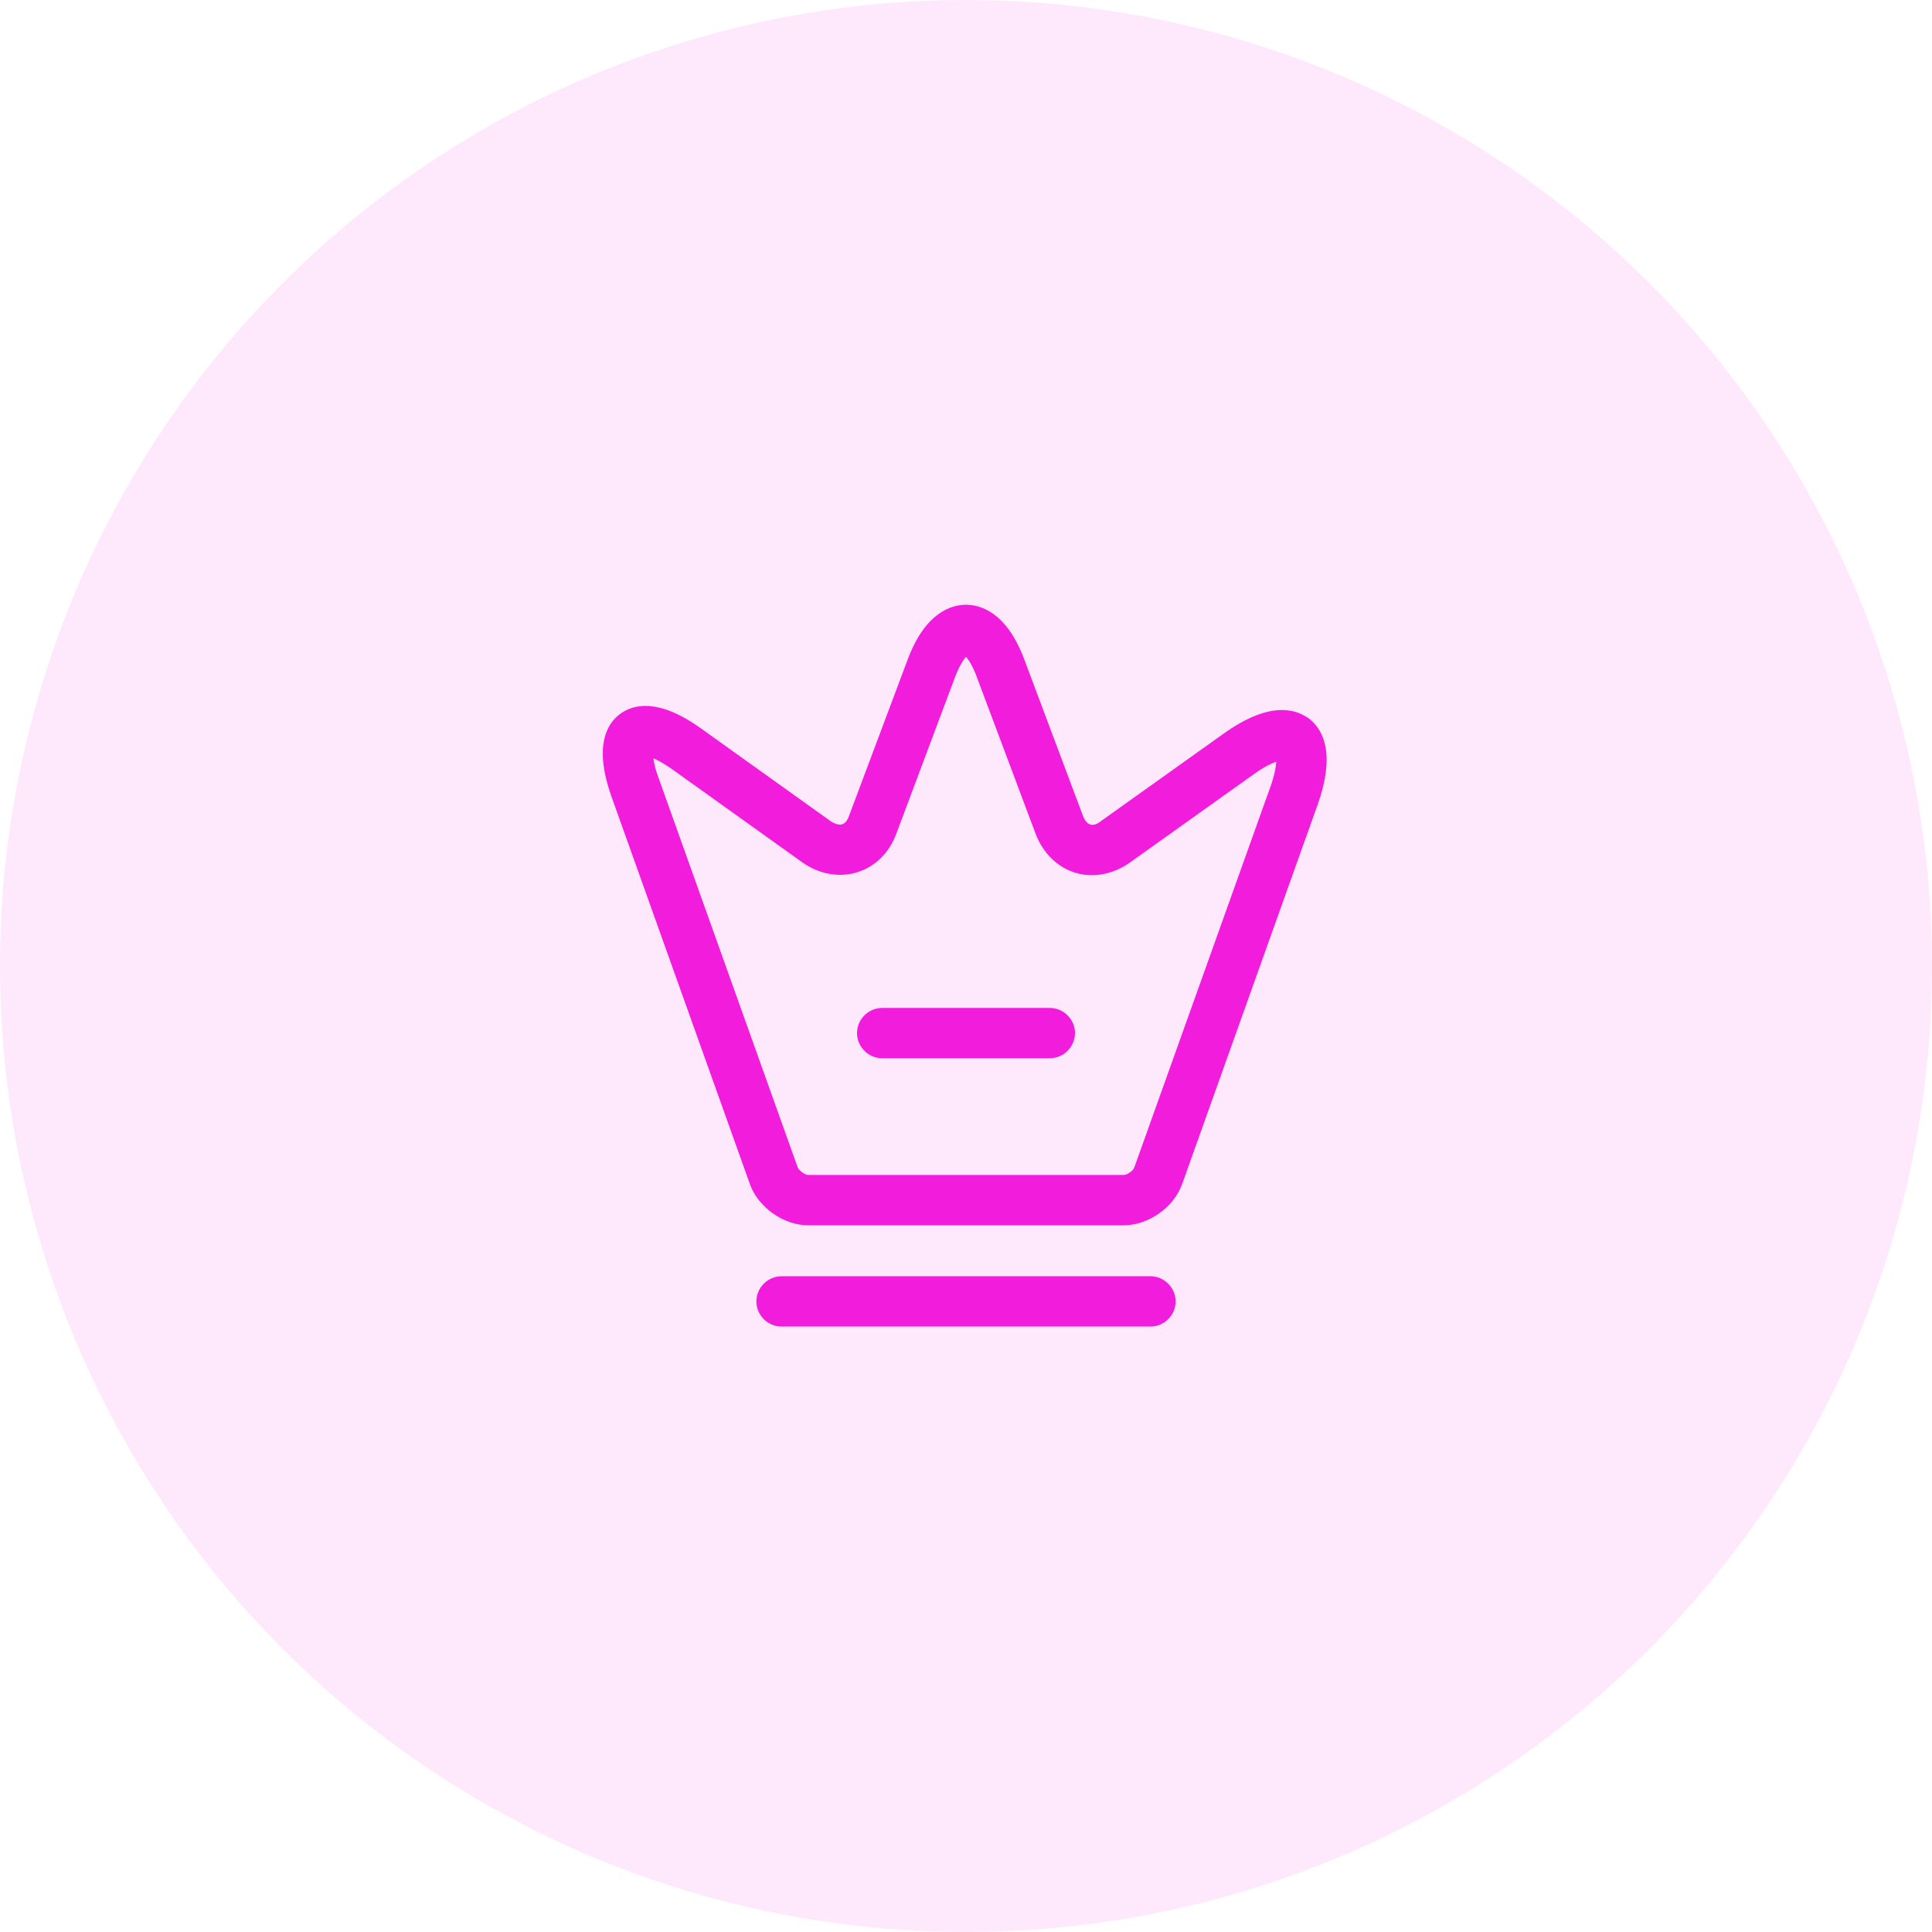 <svg width="48" height="48" viewBox="0 0 48 48" fill="none" xmlns="http://www.w3.org/2000/svg">
<circle cx="24" cy="24" r="24" fill="#F21CDD" fill-opacity="0.1"/>
<path d="M27.917 30.442H20.083C19.467 30.442 18.842 30 18.633 29.425L15.183 19.767C14.758 18.55 15.067 17.992 15.4 17.742C15.733 17.492 16.358 17.342 17.408 18.092L20.658 20.417C20.758 20.475 20.85 20.5 20.917 20.483C20.992 20.458 21.05 20.392 21.092 20.275L22.558 16.367C23 15.2 23.65 15.025 24 15.025C24.35 15.025 25 15.2 25.442 16.367L26.908 20.275C26.95 20.383 27.008 20.458 27.083 20.483C27.158 20.508 27.25 20.483 27.342 20.408L30.392 18.233C31.508 17.433 32.158 17.592 32.517 17.85C32.867 18.117 33.192 18.708 32.733 20L29.367 29.425C29.158 30 28.533 30.442 27.917 30.442ZM16.233 18.842C16.25 18.958 16.283 19.125 16.367 19.342L19.817 29C19.85 29.083 20 29.192 20.083 29.192H27.917C28.008 29.192 28.158 29.083 28.183 29L31.55 19.583C31.667 19.267 31.7 19.05 31.708 18.925C31.583 18.967 31.392 19.058 31.117 19.258L28.067 21.433C27.65 21.725 27.158 21.817 26.717 21.683C26.275 21.55 25.917 21.2 25.733 20.725L24.267 16.817C24.158 16.525 24.058 16.383 24 16.317C23.942 16.383 23.842 16.525 23.733 16.808L22.267 20.717C22.092 21.192 21.733 21.542 21.283 21.675C20.842 21.808 20.342 21.717 19.933 21.425L16.683 19.1C16.492 18.967 16.342 18.883 16.233 18.842Z" fill="#F21CDD"/>
<path d="M28.583 32.958H19.417C19.075 32.958 18.792 32.675 18.792 32.333C18.792 31.992 19.075 31.708 19.417 31.708H28.583C28.925 31.708 29.208 31.992 29.208 32.333C29.208 32.675 28.925 32.958 28.583 32.958Z" fill="#F21CDD"/>
<path d="M26.083 26.292H21.917C21.575 26.292 21.292 26.008 21.292 25.667C21.292 25.325 21.575 25.042 21.917 25.042H26.083C26.425 25.042 26.708 25.325 26.708 25.667C26.708 26.008 26.425 26.292 26.083 26.292Z" fill="#F21CDD"/>
</svg>

